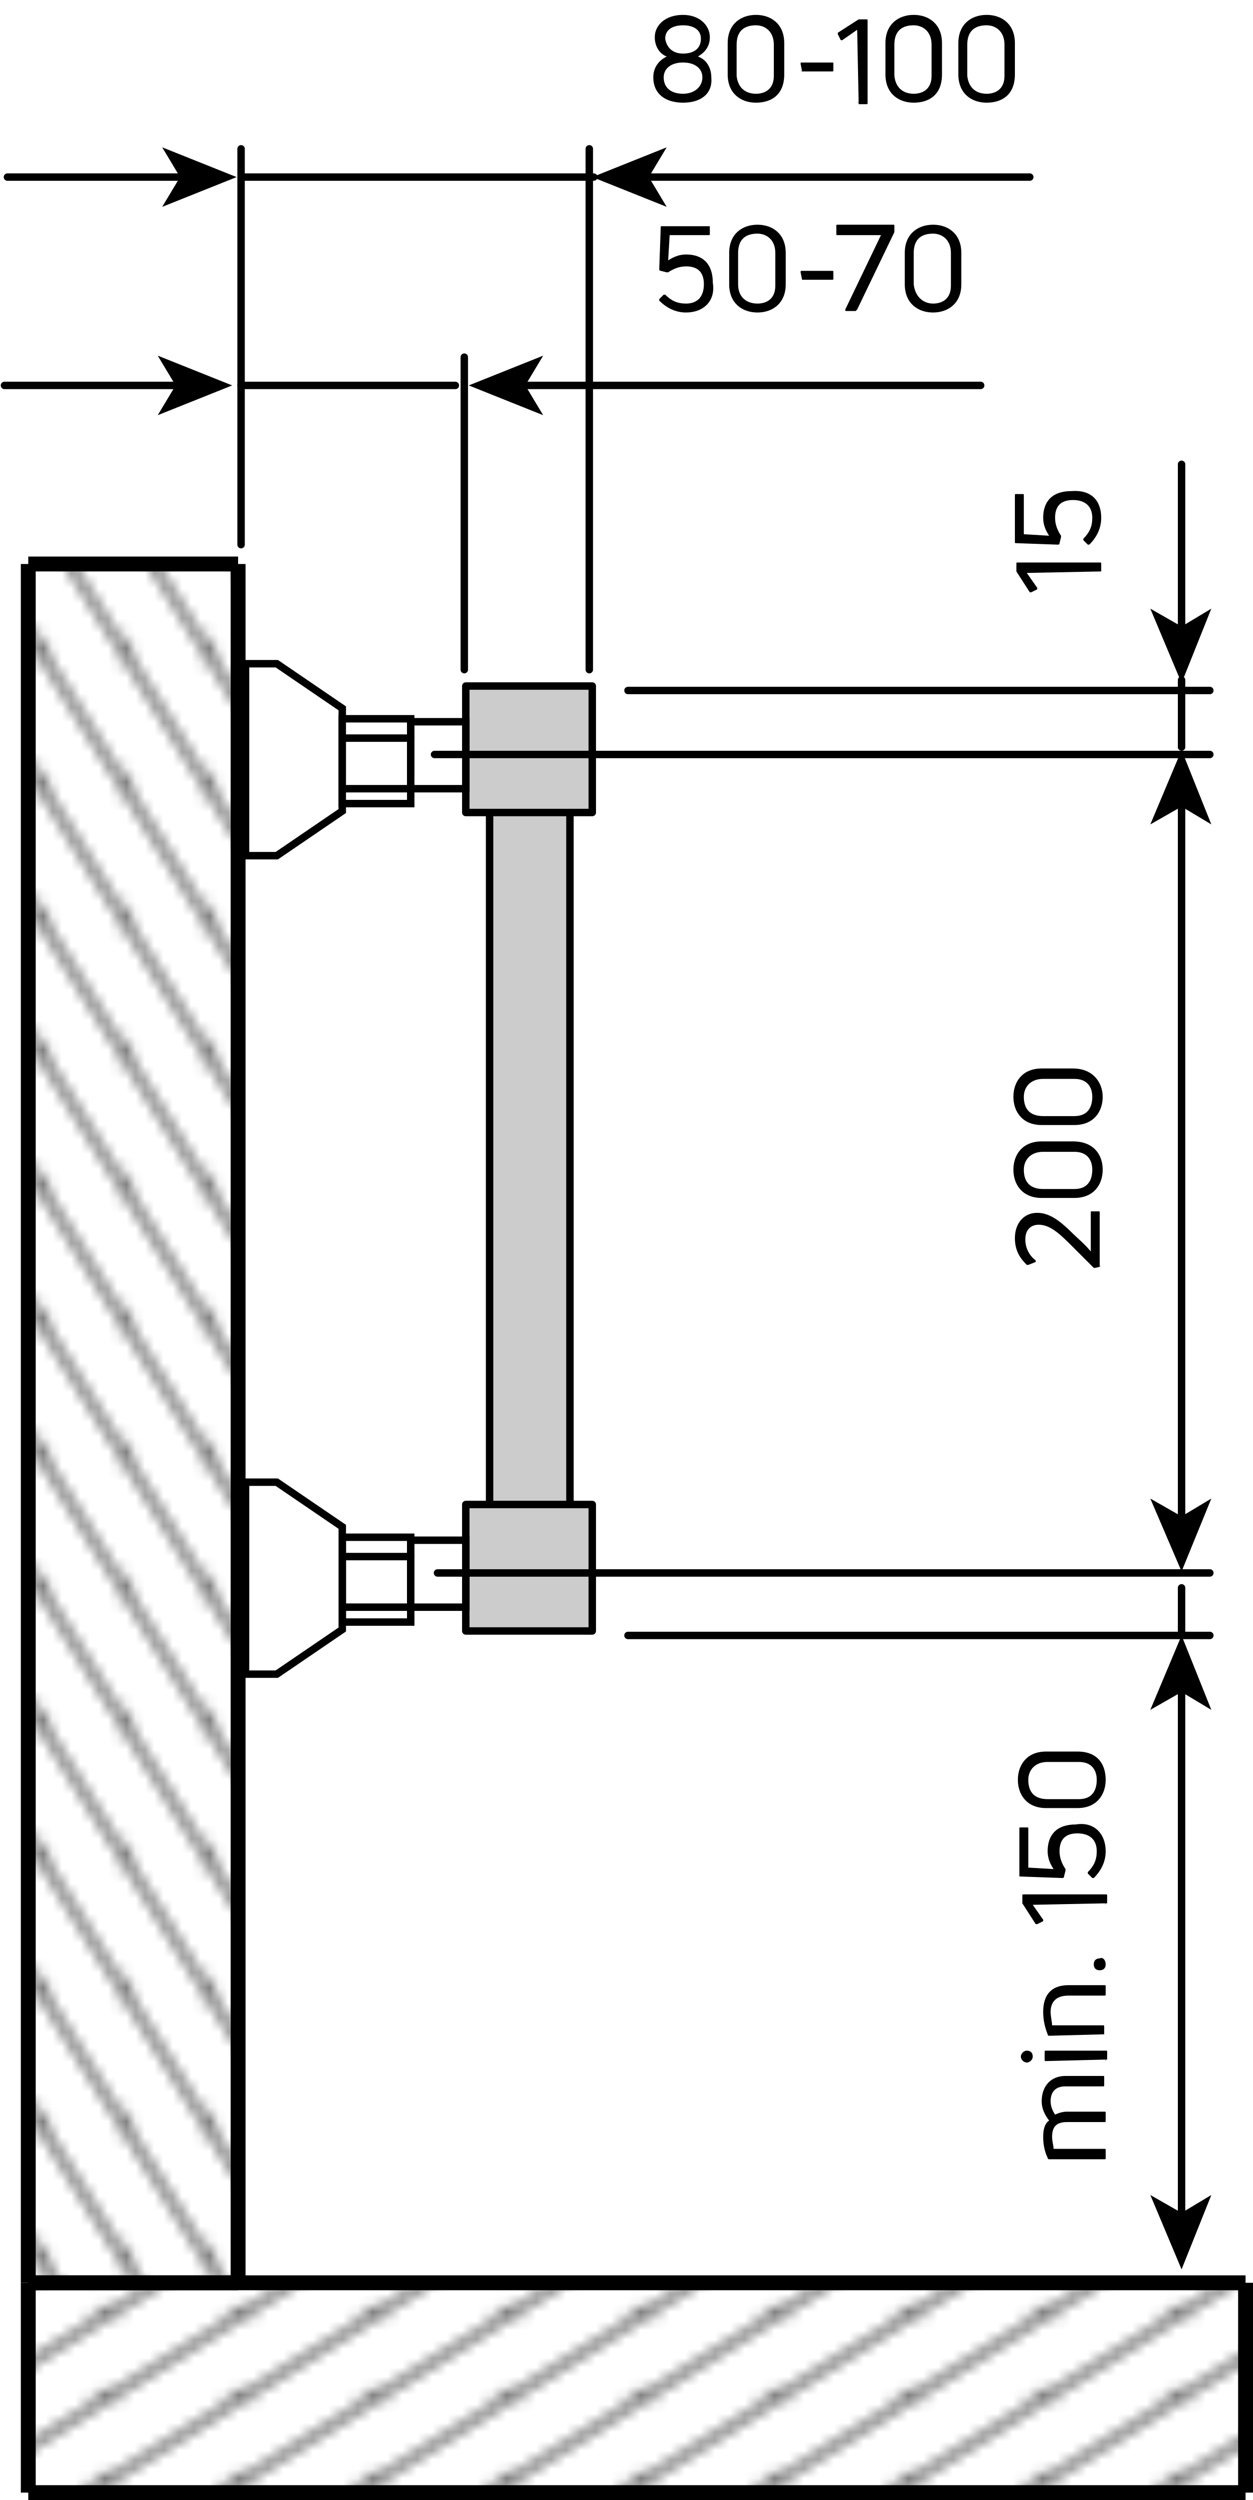 <?xml version="1.0" encoding="utf-8"?>
<!-- Generator: Adobe Illustrator 24.3.0, SVG Export Plug-In . SVG Version: 6.00 Build 0)  -->
<svg version="1.1" id="Ebene_1" xmlns="http://www.w3.org/2000/svg" xmlns:xlink="http://www.w3.org/1999/xlink" x="0px" y="0px"
	 viewBox="0 0 84.2 168" style="enable-background:new 0 0 84.2 168;" xml:space="preserve">
<style type="text/css">
	.st0{fill:none;}
	.st1{fill:none;stroke:#000000;stroke-width:0.5;}
	.st2{fill:#CCCCCC;stroke:#000000;stroke-width:0.5;stroke-linejoin:round;stroke-miterlimit:10;}
	.st3{fill:#FFFFFF;stroke:#000000;stroke-width:0.5;}
	.st4{fill:none;stroke:#000000;stroke-width:0.5;stroke-linecap:round;stroke-linejoin:round;stroke-miterlimit:500;}
	.st5{fill:none;stroke:#000000;stroke-width:0.5;stroke-linecap:round;stroke-linejoin:round;}
	.st6{fill:url(#SVGID_1_);stroke:#000000;}
	.st7{fill:url(#SVGID_2_);}
	.st8{fill:url(#SVGID_3_);stroke:#000000;}
	.st9{fill:url(#SVGID_4_);stroke:#000000;}
	.st10{fill:url(#SVGID_5_);stroke:#000000;}
	.st11{fill:url(#SVGID_6_);stroke:#000000;}
	.st12{fill:url(#SVGID_7_);}
	.st13{fill:url(#SVGID_8_);stroke:#000000;}
	.st14{fill:url(#SVGID_9_);stroke:#000000;}
	.st15{fill:url(#SVGID_10_);stroke:#000000;}
</style>
<pattern  x="-382.9" y="-344.5" width="8.5" height="8.5" patternUnits="userSpaceOnUse" id="Schraffur_2" viewBox="8.7 -17.2 8.5 8.5" style="overflow:visible;">
	<g>
		<rect x="8.7" y="-17.2" class="st0" width="8.5" height="8.5"/>
		<line class="st1" x1="17.2" y1="-0.2" x2="25.7" y2="-8.7"/>
		<line class="st1" x1="8.7" y1="-0.2" x2="17.2" y2="-8.7"/>
		<line class="st1" x1="0.2" y1="-0.2" x2="8.7" y2="-8.7"/>
		<line class="st1" x1="17.2" y1="-8.7" x2="25.7" y2="-17.2"/>
		<line class="st1" x1="8.7" y1="-8.7" x2="17.2" y2="-17.2"/>
		<line class="st1" x1="0.2" y1="-8.7" x2="8.7" y2="-17.2"/>
		<line class="st1" x1="17.2" y1="-17.2" x2="25.7" y2="-25.7"/>
		<line class="st1" x1="8.7" y1="-17.2" x2="17.2" y2="-25.7"/>
		<line class="st1" x1="0.2" y1="-17.2" x2="8.7" y2="-25.7"/>
	</g>
</pattern>
<rect x="32.9" y="54.4" class="st2" width="5.4" height="47.1"/>
<rect x="31.3" y="46.1" class="st2" width="8.5" height="8.5"/>
<polygon class="st3" points="16.5,44.6 16.5,57.5 18.6,57.5 23,54.5 23,47.6 18.6,44.6 "/>
<rect x="23" y="48.3" class="st3" width="4.6" height="5.7"/>
<rect x="27.6" y="48.5" class="st3" width="3.7" height="4.5"/>
<line class="st4" x1="23.2" y1="53" x2="27.6" y2="53"/>
<line class="st4" x1="23.2" y1="49.6" x2="27.6" y2="49.6"/>
<rect x="31.3" y="101.1" class="st2" width="8.5" height="8.5"/>
<rect x="23" y="103.3" class="st3" width="4.6" height="5.7"/>
<rect x="27.6" y="103.5" class="st3" width="3.7" height="4.5"/>
<line class="st4" x1="23.2" y1="108" x2="27.6" y2="108"/>
<line class="st4" x1="23.2" y1="104.6" x2="27.6" y2="104.6"/>
<polygon class="st3" points="16.5,99.6 16.5,112.5 18.6,112.5 23,109.5 23,102.6 18.6,99.6 "/>
<line class="st4" x1="29.2" y1="50.7" x2="81.3" y2="50.7"/>
<g>
	<g>
		<line class="st5" x1="79.4" y1="102.1" x2="79.4" y2="53.9"/>
		<g>
			<polygon points="79.4,105.6 81.4,100.7 79.4,101.9 77.3,100.7 			"/>
		</g>
		<g>
			<polygon points="79.4,50.4 81.4,55.4 79.4,54.2 77.3,55.4 			"/>
		</g>
	</g>
</g>
<line class="st4" x1="29.4" y1="105.7" x2="81.3" y2="105.7"/>
<g>
	<g>
		<line class="st5" x1="79.4" y1="148.9" x2="79.4" y2="113.5"/>
		<g>
			<polygon points="79.4,152.5 81.4,147.5 79.4,148.7 77.3,147.5 			"/>
		</g>
		<g>
			<polygon points="79.4,109.9 81.4,114.9 79.4,113.7 77.3,114.9 			"/>
		</g>
	</g>
</g>
<line class="st4" x1="16.2" y1="36.6" x2="16.2" y2="10"/>
<line class="st4" x1="39.6" y1="45" x2="39.6" y2="10"/>
<line class="st4" x1="30.6" y1="25.9" x2="16.2" y2="25.9"/>
<g>
	<g>
		<line class="st5" x1="12.1" y1="25.9" x2="0.3" y2="25.9"/>
		<g>
			<polygon points="15.6,25.9 10.6,23.9 11.8,25.9 10.6,27.9 			"/>
		</g>
	</g>
</g>
<line class="st4" x1="31.2" y1="45" x2="31.2" y2="24"/>
<g>
	<g>
		<line class="st5" x1="65.9" y1="25.9" x2="35.1" y2="25.9"/>
		<g>
			<polygon points="31.5,25.9 36.5,23.9 35.3,25.9 36.5,27.9 			"/>
		</g>
	</g>
</g>
<line class="st4" x1="39.9" y1="11.9" x2="16.5" y2="11.9"/>
<g>
	<g>
		<line class="st5" x1="12.4" y1="11.9" x2="0.5" y2="11.9"/>
		<g>
			<polygon points="15.9,11.9 10.9,9.9 12.1,11.9 10.9,13.9 			"/>
		</g>
	</g>
</g>
<g>
	<g>
		<line class="st5" x1="69.2" y1="11.9" x2="43.3" y2="11.9"/>
		<g>
			<polygon points="39.8,11.9 44.8,9.9 43.6,11.9 44.8,13.9 			"/>
		</g>
	</g>
</g>
<line class="st4" x1="42.2" y1="46.4" x2="81.3" y2="46.4"/>
<line class="st4" x1="42.2" y1="109.9" x2="81.3" y2="109.9"/>
<line class="st4" x1="79.4" y1="109.9" x2="79.4" y2="106.7"/>
<path class="st4" d="M27.6,102"/>
<path class="st4" d="M23.2,102"/>
<path class="st4" d="M27.6,103.9"/>
<path class="st4" d="M23.2,98.6"/>
<line class="st4" x1="79.4" y1="45.7" x2="79.4" y2="50.2"/>
<g>
	<g>
		<line class="st5" x1="79.4" y1="31.2" x2="79.4" y2="42.3"/>
		<g>
			<polygon points="79.4,45.9 77.3,40.9 79.4,42.1 81.4,40.9 			"/>
		</g>
	</g>
</g>
<g>
	<g>
		<path d="M74,85.1C74,85.1,73.9,85.2,74,85.1l-0.4,0.1c0,0-0.1,0-0.1,0l-1.6-1.6c-0.8-0.8-1.4-1.3-2.1-1.3c-0.5,0-0.9,0.3-0.9,1
			c0,0.6,0.3,1.1,0.7,1.4c0,0,0,0.1,0,0.1L69.1,85c0,0-0.1,0-0.1,0c-0.4-0.4-0.8-0.9-0.8-1.8c0-1,0.6-1.7,1.5-1.7
			c0.8,0,1.5,0.5,2.4,1.4c0.3,0.3,0.8,0.7,1.2,1.2v-2.6c0-0.1,0-0.1,0.1-0.1h0.4c0.1,0,0.1,0,0.1,0.1V85.1z"/>
		<path d="M74.1,78.6c0,1-0.6,1.9-1.9,1.9H70c-1.3,0-1.9-0.9-1.9-1.9c0-1,0.6-1.9,1.9-1.9h2.1C73.5,76.7,74.1,77.6,74.1,78.6z
			 M73.4,78.6c0-0.6-0.3-1.2-1.2-1.2h-2.1c-0.9,0-1.3,0.6-1.3,1.2c0,0.7,0.3,1.3,1.3,1.3h2.1C73.1,79.9,73.4,79.3,73.4,78.6z"/>
		<path d="M74.1,73.7c0,1-0.6,1.9-1.9,1.9H70c-1.3,0-1.9-0.9-1.9-1.9c0-1,0.6-1.9,1.9-1.9h2.1C73.5,71.8,74.1,72.8,74.1,73.7z
			 M73.4,73.7c0-0.6-0.3-1.2-1.2-1.2h-2.1c-0.9,0-1.3,0.6-1.3,1.2c0,0.7,0.3,1.3,1.3,1.3h2.1C73.1,75,73.4,74.4,73.4,73.7z"/>
	</g>
</g>
<g>
	<g>
		<path d="M74,38.4C74,38.4,73.9,38.5,74,38.4L69,38.5l0.7,1c0,0,0,0.1,0,0.1l-0.4,0.2c0,0-0.1,0-0.1,0l-0.9-1.4c0,0,0-0.1,0-0.1
			v-0.4c0-0.1,0-0.1,0.1-0.1h5.5c0.1,0,0.1,0,0.1,0.1V38.4z"/>
		<path d="M74,34.8c0,0.7-0.3,1.3-0.8,1.8c0,0-0.1,0-0.1,0l-0.3-0.3c0,0,0-0.1,0-0.1c0.4-0.4,0.6-0.8,0.6-1.4c0-0.8-0.5-1.2-1.3-1.2
			c-0.8,0-1.2,0.4-1.2,1.2c0,0.5,0.2,0.9,0.4,1.2c0,0,0,0.1,0,0.1l-0.1,0.4c0,0,0,0.1-0.1,0.1l-2.8-0.1c-0.1,0-0.1,0-0.1-0.1v-3.1
			c0-0.1,0-0.1,0.1-0.1h0.4c0.1,0,0.1,0,0.1,0.1v2.6l1.7,0.1c-0.2-0.3-0.4-0.7-0.4-1.2c0-1.1,0.6-1.8,1.9-1.8
			C73.3,32.9,74,33.6,74,34.8z"/>
	</g>
</g>
<g>
	<g>
		<path d="M70,141.2c0-1,0.6-1.7,1.6-1.7h2.5c0.1,0,0.1,0,0.1,0.1v0.5c0,0.1,0,0.1-0.1,0.1h-2.5c-0.6,0-1,0.3-1,1
			c0,0.3,0.1,0.6,0.3,0.9c0.2-0.1,0.5-0.2,0.8-0.2h2.5c0.1,0,0.1,0,0.1,0.1v0.5c0,0.1,0,0.1-0.1,0.1h-2.5c-0.7,0-1,0.3-1,1
			c0,0.3,0.1,0.6,0.1,0.8h3.4c0.1,0,0.1,0,0.1,0.1v0.5c0,0.1,0,0.1-0.1,0.1h-3.7c0,0-0.1,0-0.1-0.1c-0.2-0.4-0.3-0.9-0.3-1.4
			c0-0.5,0.1-0.9,0.4-1.1C70.2,142.1,70,141.7,70,141.2z"/>
		<path d="M69.4,138.2c0,0.2-0.2,0.4-0.4,0.4c-0.2,0-0.4-0.2-0.4-0.4s0.2-0.4,0.4-0.4C69.2,137.8,69.4,137.9,69.4,138.2z
			 M74.3,138.4C74.3,138.5,74.2,138.5,74.3,138.4l-4,0.1c-0.1,0-0.1,0-0.1-0.1v-0.5c0-0.1,0-0.1,0.1-0.1h4c0.1,0,0.1,0,0.1,0.1
			V138.4z"/>
		<path d="M74.3,136.7C74.3,136.7,74.2,136.7,74.3,136.7l-3.8,0.1c0,0-0.1,0-0.1-0.1c-0.2-0.5-0.3-1-0.3-1.5c0-1.1,0.5-1.8,1.7-1.8
			h2.4c0.1,0,0.1,0,0.1,0.1v0.5c0,0.1,0,0.1-0.1,0.1h-2.4c-0.8,0-1.2,0.4-1.2,1.1c0,0.3,0.1,0.7,0.1,0.9h3.4c0.1,0,0.1,0,0.1,0.1
			V136.7z"/>
		<path d="M74.3,132c0,0.3-0.2,0.4-0.4,0.4c-0.3,0-0.4-0.2-0.4-0.4c0-0.3,0.2-0.4,0.4-0.4C74.1,131.5,74.3,131.7,74.3,132z"/>
		<path d="M74.3,127.9C74.3,128,74.2,128,74.3,127.9l-4.9,0.1l0.7,1c0,0,0,0.1,0,0.1l-0.4,0.2c0,0-0.1,0-0.1,0l-0.9-1.4
			c0,0,0-0.1,0-0.1v-0.4c0-0.1,0-0.1,0.1-0.1h5.5c0.1,0,0.1,0,0.1,0.1V127.9z"/>
		<path d="M74.3,124.4c0,0.7-0.3,1.3-0.8,1.8c0,0-0.1,0-0.1,0l-0.3-0.3c0,0,0-0.1,0-0.1c0.4-0.4,0.6-0.8,0.6-1.4
			c0-0.8-0.5-1.2-1.3-1.2c-0.8,0-1.2,0.4-1.2,1.2c0,0.5,0.2,0.9,0.4,1.2c0,0,0,0.1,0,0.1l-0.1,0.4c0,0,0,0.1-0.1,0.1l-2.8-0.1
			c-0.1,0-0.1,0-0.1-0.1v-3.1c0-0.1,0-0.1,0.1-0.1h0.4c0.1,0,0.1,0,0.1,0.1v2.6l1.7,0.1c-0.2-0.3-0.4-0.7-0.4-1.2
			c0-1.1,0.6-1.8,1.9-1.8C73.5,122.4,74.3,123.2,74.3,124.4z"/>
		<path d="M74.3,119.6c0,1-0.6,1.9-1.9,1.9h-2.1c-1.3,0-1.9-0.9-1.9-1.9c0-1,0.6-1.9,1.9-1.9h2.1C73.8,117.7,74.3,118.6,74.3,119.6z
			 M73.7,119.6c0-0.6-0.3-1.2-1.2-1.2h-2.1c-0.9,0-1.3,0.6-1.3,1.2c0,0.7,0.3,1.3,1.3,1.3h2.1C73.4,120.9,73.7,120.3,73.7,119.6z"/>
	</g>
</g>
<g>
	<g>
		<path d="M45.9,6.9c-1.2,0-2-0.6-2-1.7c0-0.6,0.3-1.1,0.9-1.4c-0.5-0.2-0.8-0.7-0.8-1.3c0-0.8,0.7-1.5,1.9-1.5
			c1.1,0,1.8,0.7,1.8,1.5c0,0.6-0.3,1-0.8,1.3c0.6,0.2,0.9,0.8,0.9,1.4C47.9,6.3,47.1,6.9,45.9,6.9z M45.9,6.3
			c0.8,0,1.3-0.5,1.3-1.1c0-0.6-0.5-1-1.3-1c-0.8,0-1.3,0.4-1.3,1C44.6,5.9,45.1,6.3,45.9,6.3z M45.9,3.6c0.8,0,1.2-0.4,1.2-1
			c0-0.6-0.5-0.9-1.2-0.9c-0.7,0-1.2,0.3-1.2,0.9C44.8,3.2,45.2,3.6,45.9,3.6z"/>
		<path d="M50.8,6.9c-1,0-1.9-0.6-1.9-1.9V2.9c0-1.3,0.9-1.9,1.9-1.9c1,0,1.9,0.6,1.9,1.9v2.1C52.7,6.4,51.8,6.9,50.8,6.9z
			 M50.8,6.3c0.6,0,1.2-0.3,1.2-1.2V3c0-0.9-0.6-1.3-1.2-1.3c-0.7,0-1.3,0.3-1.3,1.3v2.1C49.6,6,50.2,6.3,50.8,6.3z"/>
		<path d="M53.9,4.8C53.8,4.8,53.8,4.7,53.9,4.8l-0.1-0.5c0-0.1,0-0.1,0.1-0.1h2c0.1,0,0.1,0,0.1,0.1v0.4c0,0.1,0,0.1-0.1,0.1H53.9z
			"/>
		<path d="M57.7,6.9C57.6,6.9,57.6,6.8,57.7,6.9l-0.1-4.9l-1,0.7c0,0-0.1,0-0.1,0l-0.2-0.4c0,0,0-0.1,0-0.1l1.4-0.9c0,0,0.1,0,0.1,0
			h0.4c0.1,0,0.1,0,0.1,0.1v5.5c0,0.1,0,0.1-0.1,0.1H57.7z"/>
		<path d="M61.4,6.9c-1,0-1.9-0.6-1.9-1.9V2.9c0-1.3,0.9-1.9,1.9-1.9c1,0,1.9,0.6,1.9,1.9v2.1C63.3,6.4,62.4,6.9,61.4,6.9z
			 M61.4,6.3c0.6,0,1.2-0.3,1.2-1.2V3c0-0.9-0.6-1.3-1.2-1.3c-0.7,0-1.3,0.3-1.3,1.3v2.1C60.2,6,60.8,6.3,61.4,6.3z"/>
		<path d="M66.3,6.9c-1,0-1.9-0.6-1.9-1.9V2.9c0-1.3,0.9-1.9,1.9-1.9c1,0,1.9,0.6,1.9,1.9v2.1C68.2,6.4,67.3,6.9,66.3,6.9z
			 M66.3,6.3c0.6,0,1.2-0.3,1.2-1.2V3c0-0.9-0.6-1.3-1.2-1.3c-0.7,0-1.3,0.3-1.3,1.3v2.1C65.1,6,65.7,6.3,66.3,6.3z"/>
	</g>
</g>
<g>
	<g>
		<path d="M46.1,21c-0.7,0-1.3-0.3-1.8-0.8c0,0,0-0.1,0-0.1l0.3-0.3c0,0,0.1,0,0.1,0c0.4,0.4,0.8,0.6,1.4,0.6c0.8,0,1.2-0.5,1.2-1.3
			c0-0.8-0.4-1.2-1.2-1.2c-0.5,0-0.9,0.2-1.2,0.4c0,0-0.1,0-0.1,0l-0.4-0.1c0,0-0.1,0-0.1-0.1l0.1-2.8c0-0.1,0-0.1,0.1-0.1h3.1
			c0.1,0,0.1,0,0.1,0.1v0.4c0,0.1,0,0.1-0.1,0.1h-2.6l-0.1,1.7c0.3-0.2,0.7-0.4,1.2-0.4c1.1,0,1.8,0.6,1.8,1.9
			C48.1,20.2,47.3,21,46.1,21z"/>
		<path d="M50.9,21c-1,0-1.9-0.6-1.9-1.9V17c0-1.3,0.9-1.9,1.9-1.9c1,0,1.9,0.6,1.9,1.9v2.1C52.8,20.4,51.9,21,50.9,21z M50.9,20.4
			c0.6,0,1.2-0.3,1.2-1.2V17c0-0.9-0.6-1.3-1.2-1.3c-0.7,0-1.3,0.3-1.3,1.3v2.1C49.6,20,50.2,20.4,50.9,20.4z"/>
		<path d="M53.9,18.8C53.9,18.8,53.9,18.8,53.9,18.8l-0.1-0.5c0-0.1,0-0.1,0.1-0.1h2c0.1,0,0.1,0,0.1,0.1v0.4c0,0.1,0,0.1-0.1,0.1
			H53.9z"/>
		<path d="M56.9,20.9c-0.1,0-0.1,0-0.1-0.1l2.4-5h-2.9c-0.1,0-0.1,0-0.1-0.1v-0.5c0-0.1,0-0.1,0.1-0.1H60c0.1,0,0.1,0,0.1,0.1v0.3
			c0,0,0,0.1,0,0.1l-2.5,5.2c0,0-0.1,0.1-0.1,0.1H56.9z"/>
		<path d="M62.7,21c-1,0-1.9-0.6-1.9-1.9V17c0-1.3,0.9-1.9,1.9-1.9c1,0,1.9,0.6,1.9,1.9v2.1C64.6,20.4,63.7,21,62.7,21z M62.7,20.4
			c0.6,0,1.2-0.3,1.2-1.2V17c0-0.9-0.6-1.3-1.2-1.3c-0.7,0-1.3,0.3-1.3,1.3v2.1C61.5,20,62.1,20.4,62.7,20.4z"/>
	</g>
</g>
<g>
	<pattern  id="SVGID_1_" xlink:href="#Schraffur_2" patternTransform="matrix(1 0 0 0.621 47.441 -2732.314)">
	</pattern>
	<line class="st6" x1="1.9" y1="153.4" x2="1.9" y2="167.5"/>
	<pattern  id="SVGID_2_" xlink:href="#Schraffur_2" patternTransform="matrix(1 0 0 0.621 39.441 -2732.314)">
	</pattern>
	<polyline class="st7" points="1.9,167.5 83.7,167.5 83.7,153.4 1.9,153.4 	"/>
	<pattern  id="SVGID_3_" xlink:href="#Schraffur_2" patternTransform="matrix(1 0 0 0.621 39.441 -2732.314)">
	</pattern>
	<line class="st8" x1="83.7" y1="167.5" x2="1.9" y2="167.5"/>
	<pattern  id="SVGID_4_" xlink:href="#Schraffur_2" patternTransform="matrix(1 0 0 0.621 55.441 -2732.314)">
	</pattern>
	<line class="st9" x1="83.7" y1="153.4" x2="83.7" y2="167.5"/>
	<pattern  id="SVGID_5_" xlink:href="#Schraffur_2" patternTransform="matrix(1 0 0 0.621 39.441 -2732.314)">
	</pattern>
	<line class="st10" x1="1.9" y1="153.4" x2="83.7" y2="153.4"/>
</g>
<g>
	<g>
		<pattern  id="SVGID_6_" xlink:href="#Schraffur_2" patternTransform="matrix(-0.621 0 0 1 -11910.654 10.559)">
		</pattern>
		<line class="st11" x1="16" y1="37.9" x2="16" y2="153.4"/>
		<pattern  id="SVGID_7_" xlink:href="#Schraffur_2" patternTransform="matrix(-0.621 0 0 1 -11910.654 10.559)">
		</pattern>
		<polygon class="st12" points="16,153.4 1.9,153.4 1.9,37.9 16,37.9 		"/>
		<pattern  id="SVGID_8_" xlink:href="#Schraffur_2" patternTransform="matrix(-0.621 0 0 1 -11910.654 10.559)">
		</pattern>
		<line class="st13" x1="1.9" y1="153.4" x2="16" y2="153.4"/>
		<pattern  id="SVGID_9_" xlink:href="#Schraffur_2" patternTransform="matrix(-0.621 0 0 1 -11910.654 10.559)">
		</pattern>
		<line class="st14" x1="1.9" y1="37.9" x2="1.9" y2="153.4"/>
	</g>
	<pattern  id="SVGID_10_" xlink:href="#Schraffur_2" patternTransform="matrix(-0.621 0 0 1 -11910.654 153.559)">
	</pattern>
	<line class="st15" x1="16" y1="37.9" x2="1.9" y2="37.9"/>
</g>
</svg>

